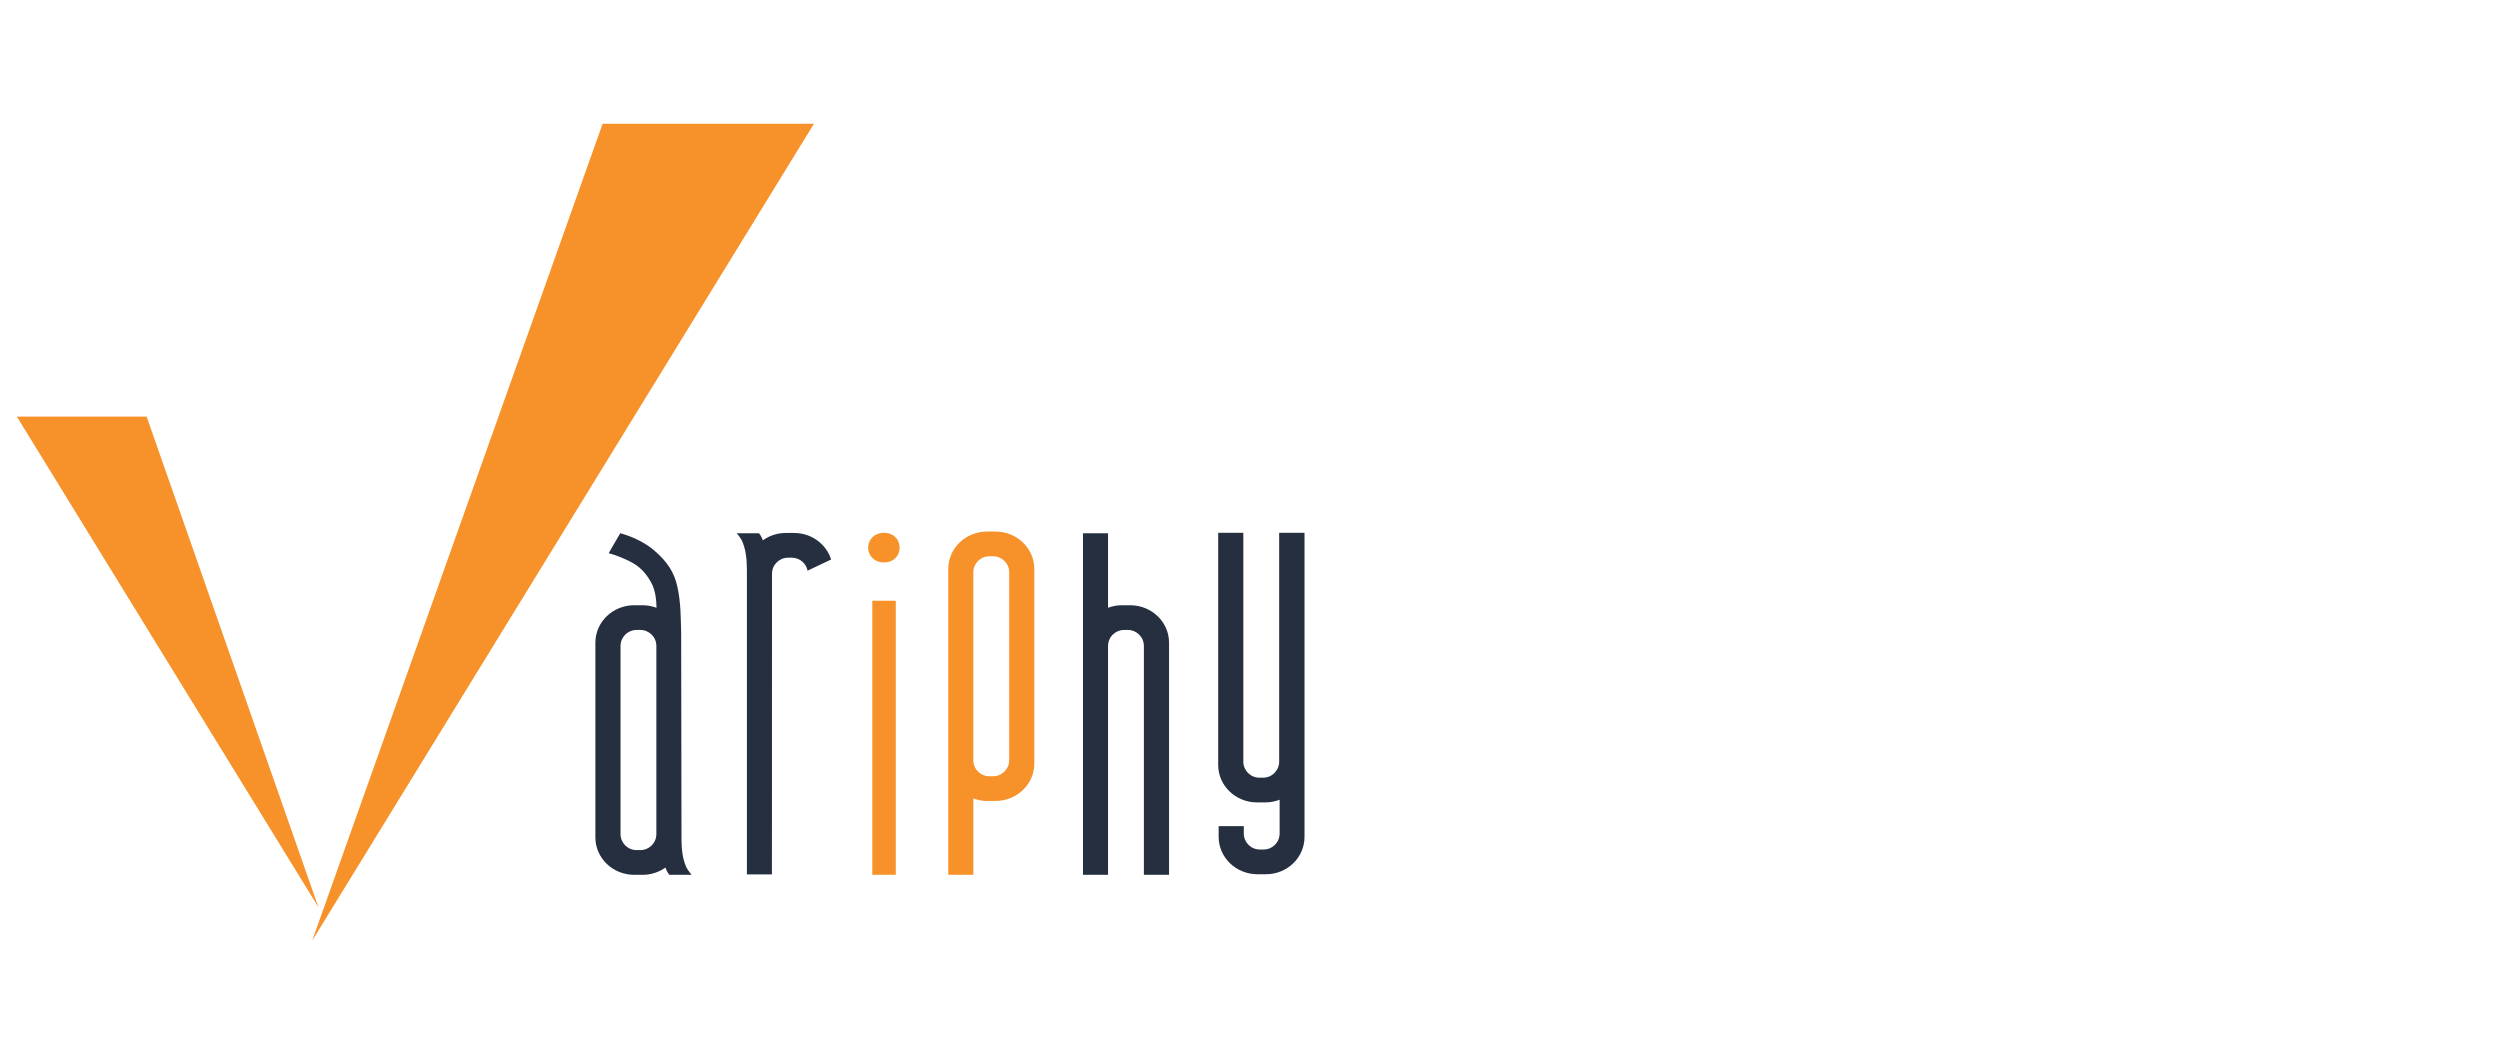<svg width="202" height="86" viewBox="0 0 202 86" fill="none" xmlns="http://www.w3.org/2000/svg">
<g clip-path="url(#clip0_8809_7858)">
<path fill-rule="evenodd" clip-rule="evenodd" d="M48.691 10L25.227 76L65.766 10H48.691ZM11.848 33.664H1.363L25.727 73.304L11.848 33.664Z" fill="#F7912A"/>
<path fill-rule="evenodd" clip-rule="evenodd" d="M70.482 70.684H72.379V48.54H70.482V70.684ZM71.432 45.445C72.204 45.445 72.691 44.909 72.691 44.248C72.691 43.587 72.202 43.051 71.432 43.051C70.662 43.051 70.145 43.587 70.145 44.248C70.145 44.909 70.659 45.445 71.432 45.445Z" fill="#F7922A"/>
<path fill-rule="evenodd" clip-rule="evenodd" d="M80.432 42.95H79.755C78.021 42.95 76.619 44.302 76.619 45.97V70.686H78.646V64.514C78.991 64.64 79.363 64.718 79.755 64.718H80.432C82.166 64.718 83.572 63.366 83.572 61.698V45.97C83.572 44.302 82.166 42.95 80.432 42.95ZM81.541 61.426C81.541 62.14 80.96 62.72 80.246 62.72H79.939C79.226 62.72 78.648 62.144 78.644 61.432V48.462V46.242C78.644 45.528 79.224 44.948 79.939 44.948H80.246C80.96 44.948 81.541 45.528 81.541 46.242V61.428V61.426Z" fill="#F7922A"/>
<path fill-rule="evenodd" clip-rule="evenodd" d="M91.316 48.903H90.638C90.246 48.903 89.875 48.98 89.53 49.108V43.088H87.505V70.686H89.53V52.19C89.534 51.477 90.11 50.901 90.824 50.901H91.132C91.846 50.901 92.426 51.482 92.426 52.196V70.686H94.458V51.923C94.458 50.255 93.052 48.903 91.318 48.903H91.316Z" fill="#252F40"/>
<path fill-rule="evenodd" clip-rule="evenodd" d="M105.407 43.051H103.357V61.541C103.357 62.255 102.777 62.836 102.063 62.836H101.755C101.041 62.836 100.461 62.255 100.461 61.541V43.051H98.43V61.814C98.43 63.482 99.835 64.834 101.57 64.834H102.247C102.653 64.834 103.037 64.753 103.394 64.619V67.346C103.394 68.061 102.814 68.641 102.1 68.641H101.793C101.078 68.641 100.498 68.061 100.498 67.346V66.754H98.467V67.619C98.467 69.287 99.873 70.639 101.607 70.639H102.284C104.018 70.639 105.405 69.287 105.405 67.619V43.053L105.407 43.051Z" fill="#252F40"/>
<path fill-rule="evenodd" clip-rule="evenodd" d="M64.169 43.063H63.492C62.794 43.063 62.156 43.288 61.636 43.66C61.518 43.29 61.328 43.09 61.328 43.09H59.53C59.53 43.09 59.865 43.466 59.999 43.802C60.187 44.271 60.261 44.644 60.317 45.224C60.331 45.379 60.342 45.703 60.35 46.108V70.651H62.371L62.379 46.356C62.379 45.642 62.959 45.061 63.673 45.061H63.981C64.613 45.061 65.137 45.514 65.251 46.112L67.156 45.206C66.762 43.969 65.581 43.065 64.167 43.065L64.169 43.063Z" fill="#252F40"/>
<path fill-rule="evenodd" clip-rule="evenodd" d="M55.881 70.684C55.881 70.684 55.546 70.309 55.412 69.972C55.224 69.504 55.15 69.13 55.094 68.55C55.08 68.401 55.069 68.087 55.061 67.701C55.061 67.689 55.065 67.677 55.065 67.664C55.065 67.664 55.043 51.277 55.038 51.155C55.001 50.07 55.034 48.717 54.718 47.343C54.481 46.306 53.971 45.408 52.811 44.434C51.634 43.447 50.115 43.086 50.115 43.086L49.18 44.696C49.18 44.696 49.892 44.884 50.602 45.22C51.314 45.557 51.961 45.908 52.598 47.031C52.982 47.708 53.042 48.614 53.046 49.11C52.697 48.982 52.322 48.903 51.925 48.903H51.248C49.514 48.903 48.108 50.255 48.108 51.923V54.894V67.666C48.108 69.334 49.514 70.686 51.248 70.686H51.925C52.617 70.686 53.253 70.463 53.771 70.098C53.889 70.48 54.085 70.686 54.085 70.686H55.883L55.881 70.684ZM53.034 54.894V67.394C53.034 68.108 52.454 68.688 51.74 68.688H51.432C50.718 68.688 50.138 68.108 50.138 67.394V52.194C50.138 51.48 50.718 50.9 51.432 50.9H51.74C52.454 50.9 53.034 51.48 53.034 52.194V54.894Z" fill="#252F40"/>
</g>
<defs>
<clipPath id="clip0_8809_7858">
<rect width="104.044" height="66" fill="white" transform="translate(1.363 10)"/>
</clipPath>
</defs>
</svg>
